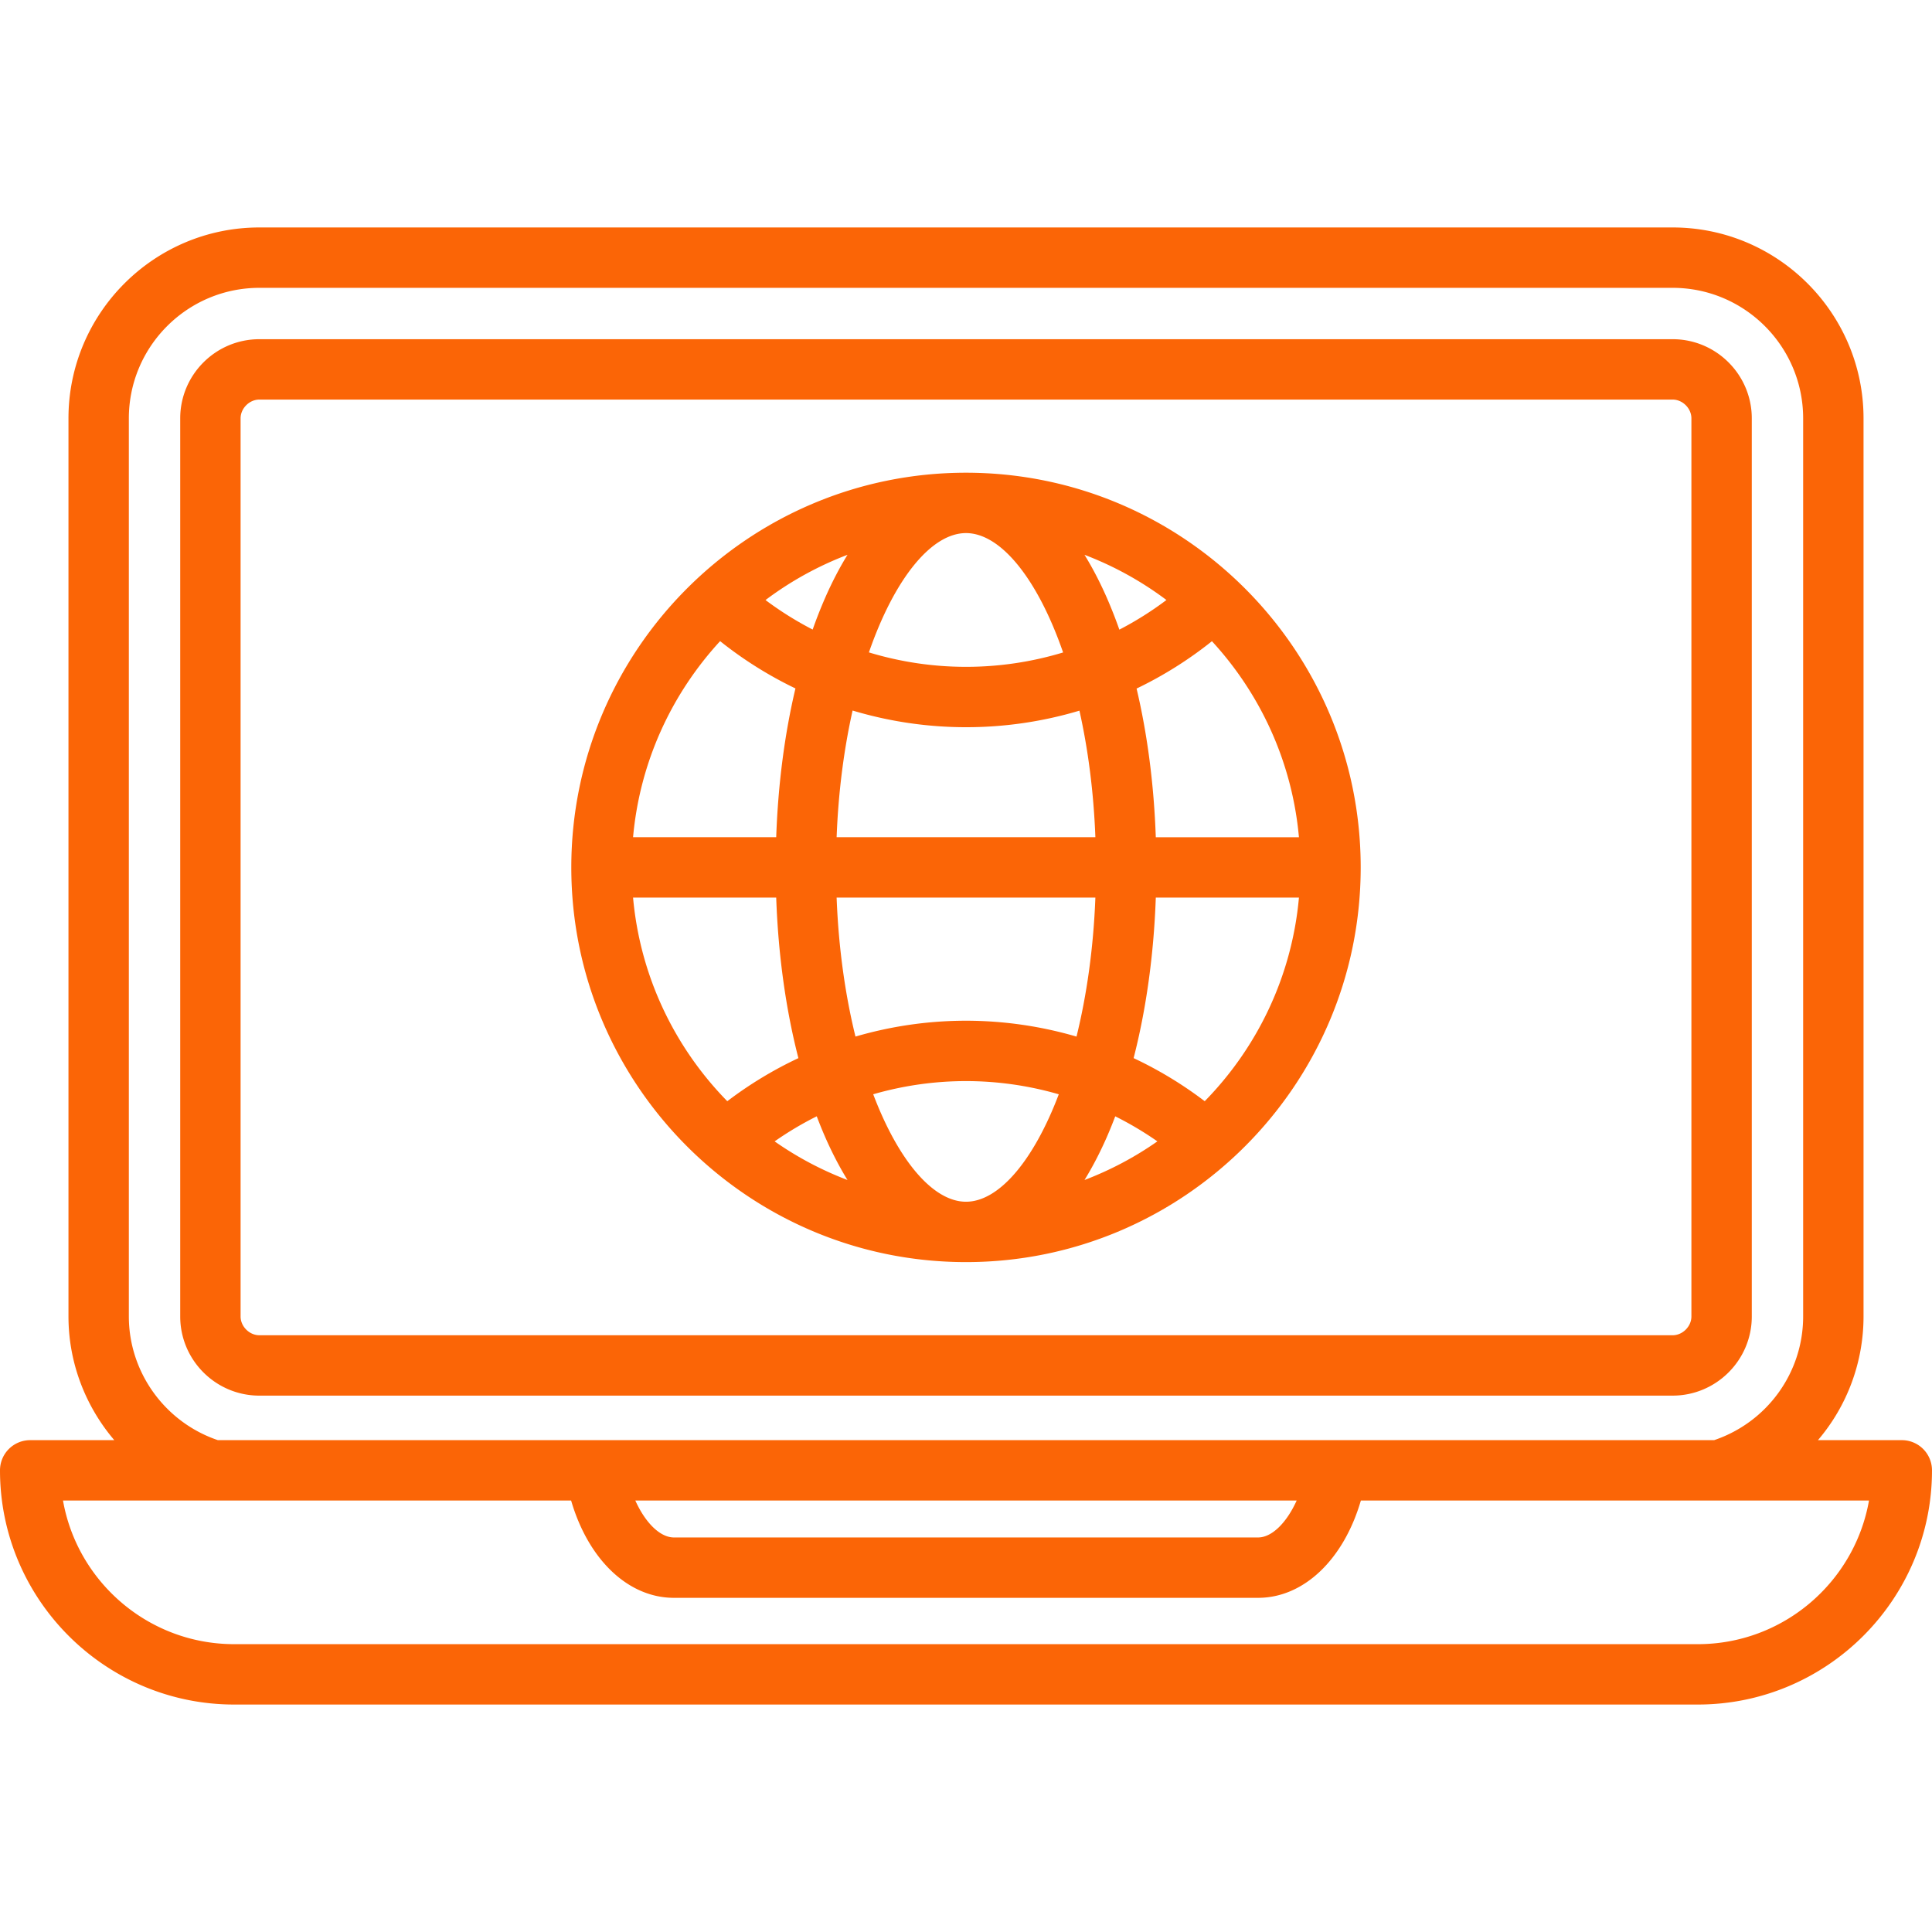 <svg xmlns="http://www.w3.org/2000/svg" xmlns:xlink="http://www.w3.org/1999/xlink" xmlns:svgjs="http://svgjs.com/svgjs" width="512" height="512" x="0" y="0" viewBox="0 0 512 512" style="enable-background:new 0 0 512 512" xml:space="preserve" class=""><g><path d="M504 381.654h-22.222a50.472 50.472 0 0 0 12.077-32.783V110.874c0-27.897-22.696-50.594-50.594-50.594H68.739c-27.897 0-50.594 22.696-50.594 50.594v237.998c0 12.301 4.518 23.835 12.145 32.783H8a8 8 0 0 0-8 8c0 34.223 27.843 62.066 62.065 62.066h387.869c34.223 0 62.065-27.843 62.065-62.066a8 8 0 0 0-7.999-8.001zM34.146 348.871V110.874c0-19.075 15.519-34.594 34.594-34.594h374.521c19.075 0 34.594 15.519 34.594 34.594v237.998c0 14.845-9.477 28.004-23.59 32.783H57.74c-13.98-4.724-23.594-17.943-23.594-32.784zm309.486 48.783c-2.654 5.886-6.566 9.787-10.225 9.787H178.593c-3.672 0-7.575-3.895-10.227-9.787zm106.303 38.066H62.065c-22.672 0-41.571-16.466-45.37-38.066H151.35c4.583 15.718 15.157 25.787 27.242 25.787h154.814c12.06 0 22.656-10.082 27.24-25.787h134.658c-3.798 21.6-22.698 38.066-45.369 38.066zm14.307-86.849V110.874c0-11.569-9.412-20.982-20.981-20.982H68.739c-11.569 0-20.981 9.413-20.981 20.982v237.998c0 11.569 9.412 20.982 20.981 20.982H443.26c11.57-.001 20.982-9.414 20.982-20.983zm-400.484 0V110.874c0-2.654 2.328-4.982 4.981-4.982H443.26c2.653 0 4.981 2.328 4.981 4.982v237.998c0 2.654-2.328 4.982-4.981 4.982H68.739c-2.653-.001-4.981-2.329-4.981-4.983zM256 125.275c-57.675 0-104.598 46.922-104.598 104.597S198.325 334.47 256 334.47s104.598-46.922 104.598-104.598c0-57.674-46.923-104.597-104.598-104.597zm50.298 96.598c-.485-13.878-2.215-27.238-5.091-39.398a104.347 104.347 0 0 0 19.968-12.549c12.836 13.945 21.264 32.003 23.057 51.947zm-10.747 73.966a88.473 88.473 0 0 1 11.167 6.635 88.478 88.478 0 0 1-19.313 10.24c2.104-3.418 4.082-7.211 5.911-11.373a118.564 118.564 0 0 0 2.235-5.502zM256 318.47c-8.664 0-17.874-10.758-24.589-28.477A88.632 88.632 0 0 1 256 286.501a88.564 88.564 0 0 1 24.587 3.498c-6.715 17.715-15.924 28.471-24.587 28.471zm-37.316-17.129c1.829 4.163 3.807 7.955 5.911 11.373a88.422 88.422 0 0 1-19.309-10.238 88.461 88.461 0 0 1 11.161-6.643 118.373 118.373 0 0 0 2.237 5.508zM256 270.501c-9.999 0-19.848 1.448-29.289 4.201-2.678-10.868-4.482-23.313-4.999-36.83h68.575c-.517 13.52-2.321 25.967-5 36.836A104.611 104.611 0 0 0 256 270.501zm-34.287-48.628c.466-12.185 1.977-23.498 4.233-33.572a104.789 104.789 0 0 0 60.116.029c2.252 10.067 3.76 21.37 4.226 33.543zm-6.348-55.031a88.356 88.356 0 0 1-12.496-7.824 88.554 88.554 0 0 1 21.726-11.988c-2.104 3.418-4.082 7.21-5.911 11.373a123.01 123.01 0 0 0-3.319 8.439zM256 141.275c9.167 0 18.945 12.043 25.733 31.632A88.715 88.715 0 0 1 256 176.719a88.628 88.628 0 0 1-25.729-3.827c6.789-19.58 16.564-31.617 25.729-31.617zm37.316 17.129c-1.829-4.162-3.807-7.955-5.911-11.373a88.55 88.55 0 0 1 21.712 11.977 88.353 88.353 0 0 1-12.476 7.855 122.17 122.17 0 0 0-3.325-8.459zM190.84 169.91a104.349 104.349 0 0 0 19.961 12.531c-2.881 12.169-4.613 25.541-5.098 39.431h-37.935c1.794-19.95 10.227-38.015 23.072-51.962zm-23.072 67.963h37.935c.527 15.089 2.537 29.555 5.879 42.544a104.447 104.447 0 0 0-18.843 11.415c-13.91-14.198-23.09-33.042-24.971-53.959zm151.494 53.959a104.435 104.435 0 0 0-18.842-11.419c3.341-12.988 5.351-27.453 5.878-42.541h37.935c-1.882 20.918-11.062 39.762-24.971 53.96z" fill="#fb6506" data-original="#000000" opacity="1" class=""></path></g></svg>